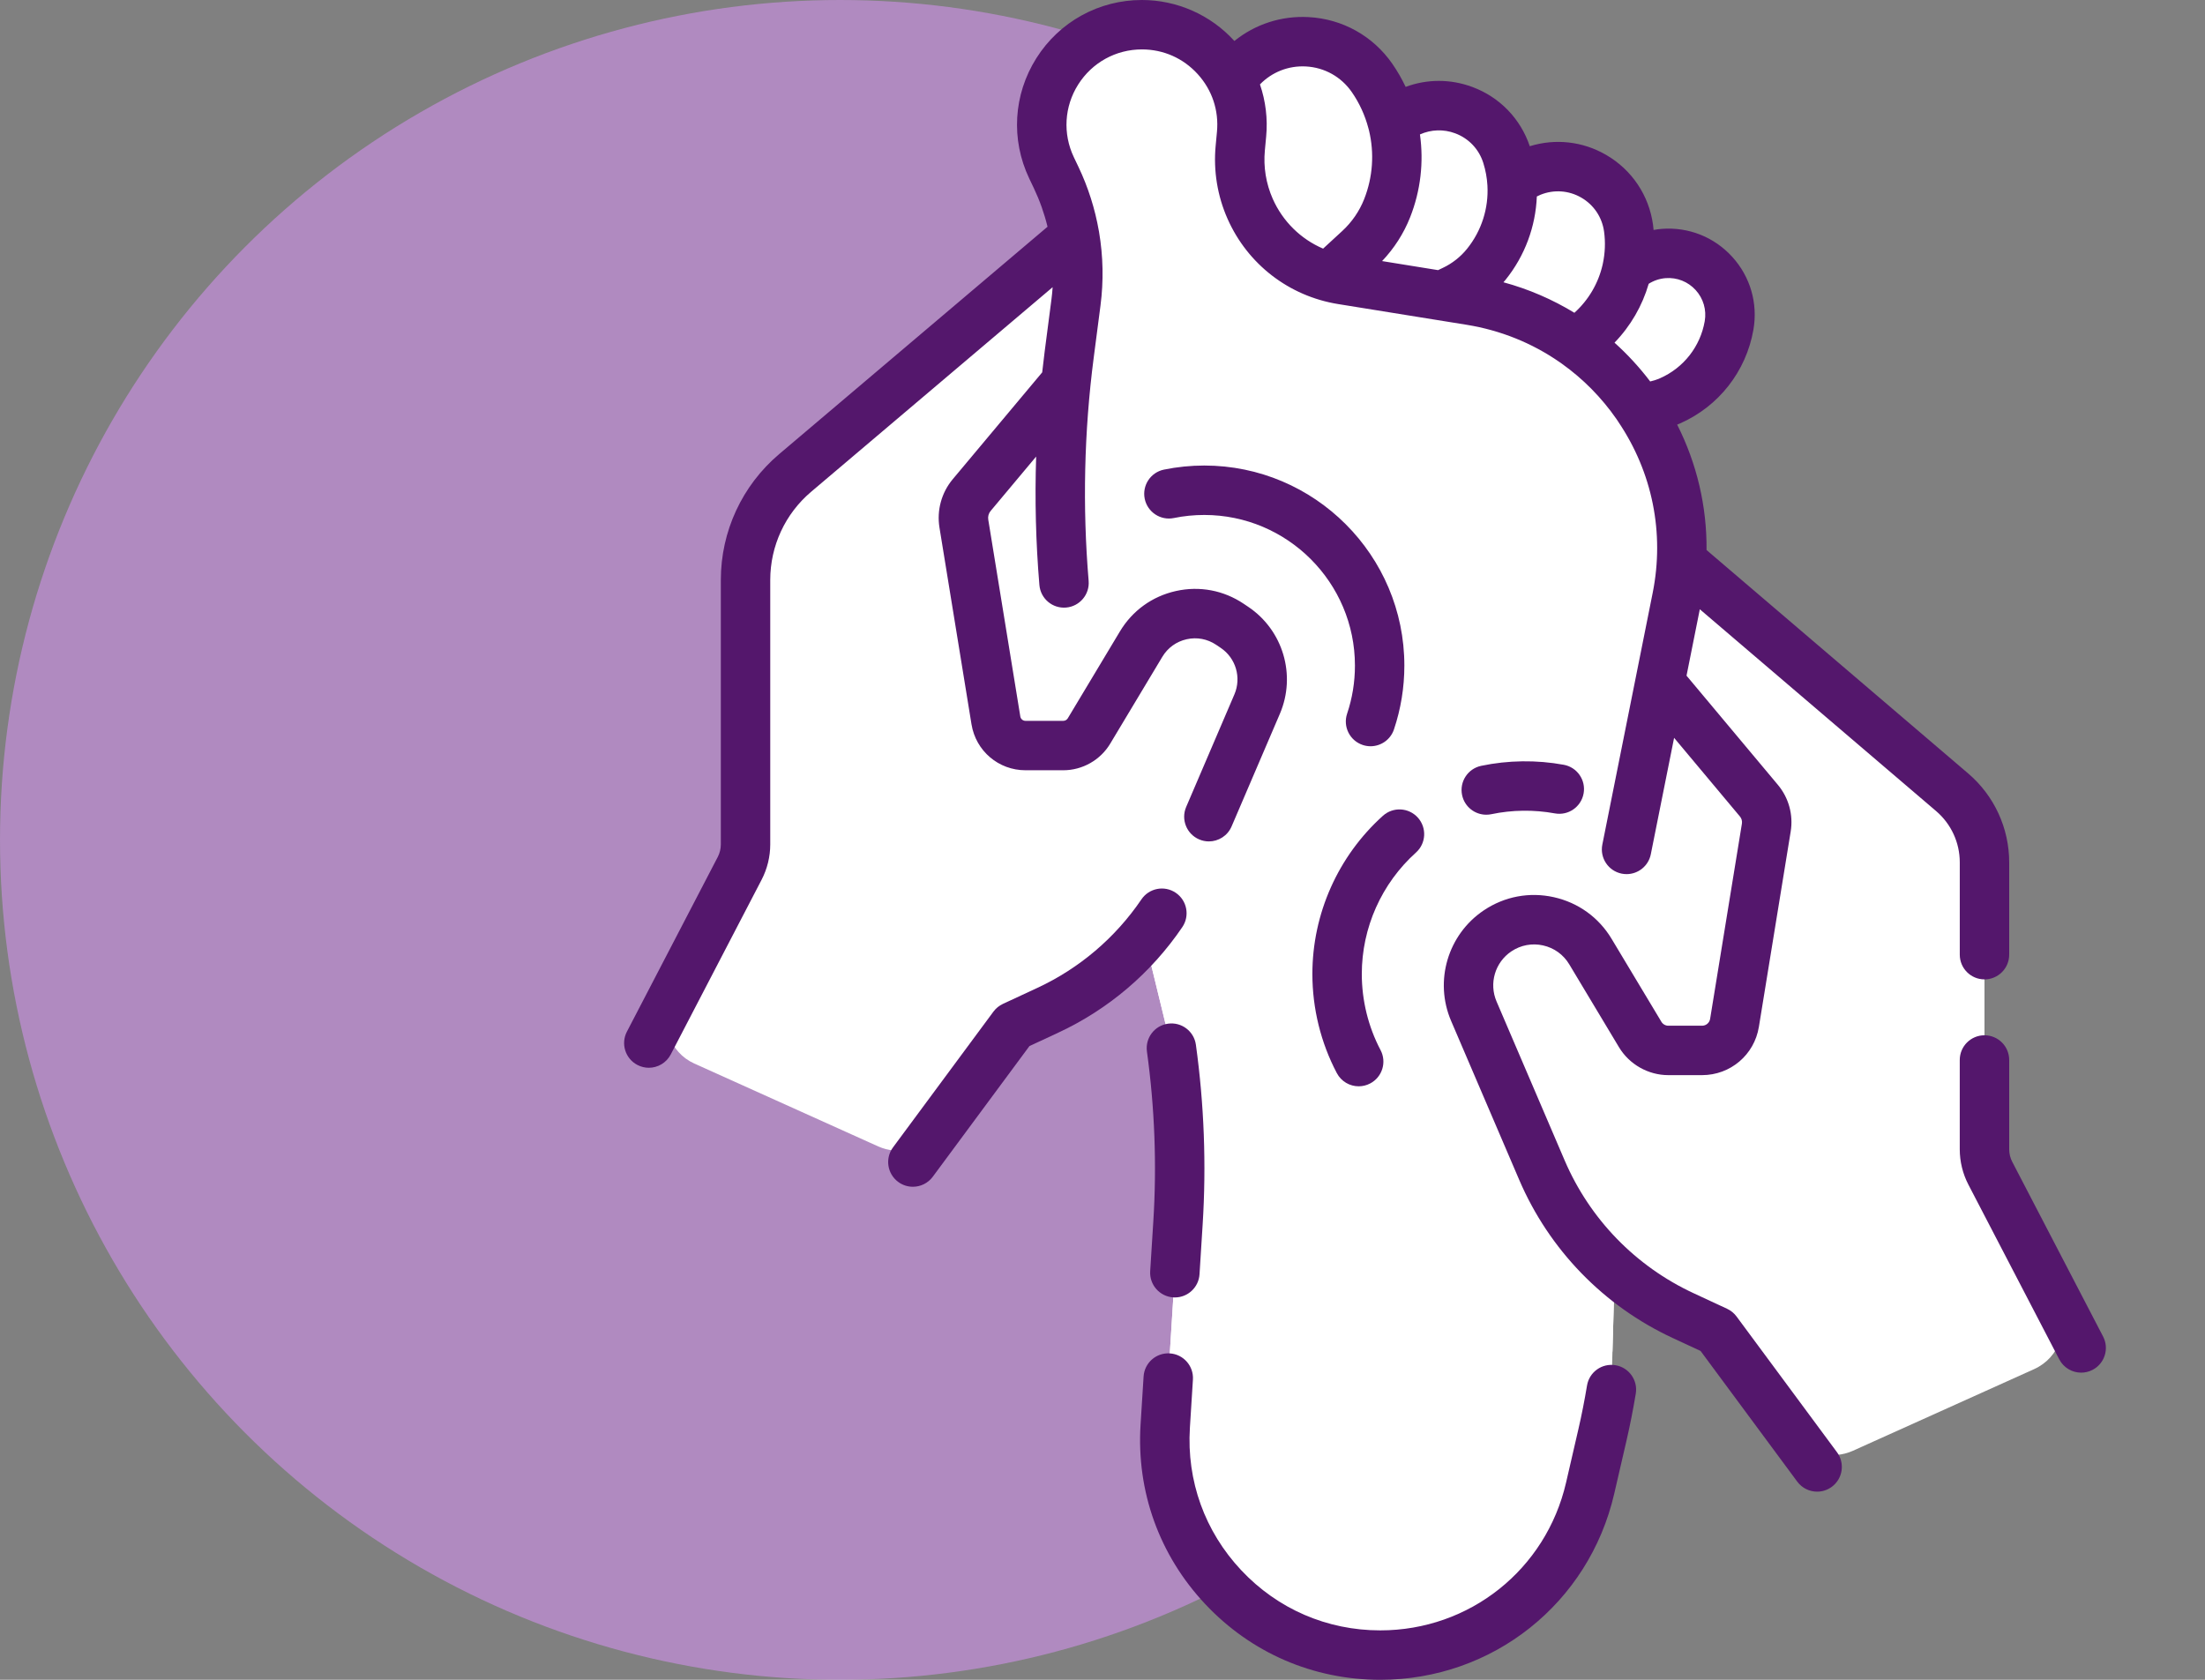 <svg width="126" height="96" viewBox="0 0 126 96" fill="none" xmlns="http://www.w3.org/2000/svg">
<rect x="0" y="0" width="126" height="96" fill="#808080" stroke="none"/>
<circle cx="48" cy="48" r="48" fill="#E194FF" fill-opacity="0.5"/>
<g clip-path="url(#clip0_227_1747)">
<path d="M61.342 16.202L75.295 25.964L57.705 51.105L43.752 41.343L61.342 16.202Z" fill="white"/>
<path d="M82.936 44.42L95.806 36.989L108.125 58.325L95.254 65.755L82.936 44.42Z" fill="white"/>
<path d="M93.632 23.298C94.252 23.29 94.865 23.157 95.433 22.907C97.206 22.125 98.471 20.509 98.804 18.6C99.198 16.339 97.356 14.312 95.068 14.488C94.265 14.55 93.529 14.882 92.961 15.403L87.474 18.888L87.109 23.939L93.632 23.298Z" fill="white"/>
<path d="M95.068 14.488C94.265 14.55 93.529 14.882 92.961 15.403L87.474 18.888L87.109 23.939L88.303 23.822L91.222 21.274C91.581 21.052 91.919 20.802 92.227 20.529C93.996 18.966 95.035 16.787 95.173 14.481C95.136 14.483 95.104 14.485 95.068 14.488Z" fill="white"/>
<path d="M89.998 19.593C90.303 19.416 90.591 19.211 90.856 18.977C92.537 17.492 93.364 15.266 93.061 13.044C92.701 10.413 89.959 8.825 87.498 9.822C87.092 9.987 86.725 10.213 86.402 10.486L81.113 14.557L78.926 20.486L87.034 22.18L89.998 19.593Z" fill="white"/>
<path d="M88.752 9.531C88.333 9.56 87.913 9.654 87.497 9.823C87.092 9.987 86.725 10.214 86.402 10.486L81.113 14.557L78.925 20.486L80.174 20.747L83.457 19.103L84.102 18.798C85.157 18.298 86.103 17.553 86.835 16.645C88.462 14.627 89.134 12.048 88.752 9.531Z" fill="white"/>
<path d="M82.384 16.901L83.054 16.585C83.782 16.24 84.424 15.735 84.93 15.107C86.337 13.362 86.779 11.028 86.107 8.889C85.311 6.355 82.341 5.25 80.082 6.647C79.9 6.759 79.73 6.884 79.572 7.02L74.184 11.118L73.094 19.592L78.418 18.887L82.384 16.901Z" fill="white"/>
<path d="M82.035 6.04C81.369 6.069 80.701 6.264 80.082 6.647C79.901 6.759 79.731 6.884 79.572 7.02L74.184 11.118L73.225 18.58L75.721 18.461L76.723 18.684L79.45 16.173C80.438 15.262 81.222 14.121 81.716 12.871C82.591 10.658 82.678 8.259 82.035 6.04Z" fill="white"/>
<path d="M75.948 15.81C75.949 15.811 75.95 15.811 75.951 15.811L77.664 14.234C78.366 13.587 78.913 12.789 79.264 11.901C80.241 9.431 79.918 6.636 78.404 4.454C76.61 1.868 72.861 1.665 70.799 4.042C70.704 4.151 70.616 4.265 70.532 4.381L66.368 9.095L67.501 16.214L75.948 15.81Z" fill="white"/>
<path d="M101.464 36.662L96.105 32.085L86.402 23.298L82.938 27.181L94.855 39.003L97.168 41.766L100.255 42.901L103.619 40.602L101.464 36.662Z" fill="white"/>
<path d="M66.16 10.275L61.41 13.494L53.16 20.485L51.639 24.055L53.16 28.017L56.793 26.779L60.77 22.027L68.895 15.012L69.31 15.73L66.16 10.275Z" fill="white"/>
<path d="M74.019 10.791C73.733 10.145 73.617 9.432 73.683 8.728L73.758 7.938C73.931 6.118 73.504 4.3 72.58 2.751C71.919 3.026 71.309 3.455 70.799 4.043C70.704 4.152 70.616 4.266 70.532 4.382L66.368 9.096L67.501 16.215L75.948 15.811C75.949 15.811 75.95 15.811 75.951 15.812C75.951 15.812 76.455 15.437 76.682 15.139C76.682 15.139 74.588 12.073 74.019 10.791Z" fill="white"/>
<path d="M92.08 79.415C91.937 80.273 91.771 81.127 91.575 81.977L90.867 85.045C89.578 90.631 84.604 94.588 78.871 94.588C71.769 94.588 66.14 88.594 66.585 81.506L67.314 69.888C67.524 66.547 67.394 63.202 66.939 59.901L63.345 45.149L60.801 33.314C60.437 28.98 60.533 24.605 61.097 20.265L61.484 17.28C61.648 16.021 61.623 14.745 61.41 13.494C61.213 12.335 60.857 11.209 60.352 10.147L60.086 9.589C58.281 5.794 61.049 1.412 65.252 1.412C68.624 1.412 71.264 4.314 70.947 7.671L70.871 8.462C70.759 9.649 70.954 10.845 71.437 11.936C72.39 14.085 74.365 15.608 76.687 15.982L84.029 17.167C92.067 18.464 97.42 26.177 95.823 34.16L92.947 48.544L92.08 79.415Z" fill="white"/>
<path d="M92.141 77.246L92.881 50.905C91.495 49.575 89.622 48.796 87.662 48.796C86.168 48.796 84.721 49.237 83.477 50.072C80.479 52.084 79.335 55.954 80.757 59.273L84.647 68.351C86.218 72.019 88.832 75.102 92.141 77.246Z" fill="white"/>
<path d="M117.564 74.419L113.733 67.05C113.513 66.628 113.399 66.159 113.399 65.683V49.284C113.399 47.743 112.724 46.279 111.552 45.278L101.464 36.662L97.168 41.766L100.509 45.758C100.866 46.185 101.02 46.746 100.931 47.295L99.114 58.455C98.966 59.364 98.181 60.032 97.26 60.032H95.334C94.675 60.032 94.063 59.686 93.724 59.12L90.882 54.383C89.777 52.542 87.357 52.002 85.576 53.198C84.078 54.203 83.508 56.132 84.218 57.789L88.108 66.867C89.682 70.54 92.556 73.502 96.179 75.186L98.096 76.077L102.498 82.028C103.278 83.082 104.688 83.45 105.883 82.911L116.237 78.245C117.696 77.587 118.303 75.839 117.564 74.419Z" fill="white"/>
<path d="M84.971 92.847C77.869 92.847 72.24 86.853 72.685 79.765L73.414 68.147C73.624 64.806 73.494 61.461 73.038 58.16L71.591 52.221C71.405 51.454 71.472 50.648 71.782 49.923C72.843 47.449 75.298 41.722 75.298 41.722C76.689 38.476 75.57 34.692 72.638 32.724L72.378 32.55C71.162 31.734 69.747 31.302 68.286 31.302H68.272C67.483 31.303 66.829 30.688 66.784 29.9C66.57 26.115 66.705 22.307 67.197 18.524L67.584 15.539C67.748 14.28 67.723 13.004 67.51 11.753C67.313 10.594 66.957 9.468 66.452 8.406L66.186 7.848C65.152 5.674 65.623 3.309 67.001 1.684C66.427 1.5 65.809 1.404 65.17 1.413C60.998 1.471 58.343 5.923 60.135 9.69L60.352 10.148C60.857 11.209 61.213 12.335 61.41 13.494C61.623 14.746 61.648 16.022 61.484 17.28L61.097 20.265C60.533 24.606 60.437 28.98 60.801 33.314L63.345 45.149L66.939 59.901C67.394 63.202 67.524 66.547 67.314 69.888L66.585 81.506C66.14 88.594 71.769 94.588 78.871 94.588C81.16 94.588 83.333 93.954 85.193 92.841C85.121 92.842 85.044 92.847 84.971 92.847Z" fill="white"/>
<path d="M70.539 35.851L70.279 35.677C68.576 34.534 66.264 35.05 65.208 36.809L62.228 41.777C61.918 42.292 61.361 42.608 60.76 42.608H58.599C57.759 42.608 57.044 41.999 56.909 41.171L55.078 29.924C54.983 29.341 55.146 28.746 55.525 28.293L56.793 26.779L53.159 20.485L45.437 27.029C43.638 28.553 42.602 30.791 42.602 33.148V48.26C42.602 48.735 42.487 49.204 42.267 49.626L38.389 57.085C37.676 58.456 38.262 60.145 39.67 60.779L50.187 65.519C51.342 66.04 52.703 65.684 53.456 64.666L57.903 58.654L59.879 57.736C63.465 56.069 66.31 53.137 67.867 49.502L71.836 40.239C72.515 38.655 71.97 36.812 70.539 35.851Z" fill="white"/>
<path d="M78.871 96C75.042 96 71.49 94.463 68.868 91.672C66.247 88.881 64.935 85.239 65.175 81.418L65.348 78.667C65.397 77.888 66.066 77.297 66.846 77.346C67.624 77.394 68.216 78.065 68.167 78.843L67.994 81.595C67.804 84.63 68.845 87.522 70.927 89.738C73.009 91.955 75.83 93.176 78.871 93.176C83.975 93.176 88.342 89.702 89.49 84.728L90.198 81.66C90.38 80.873 90.544 80.04 90.687 79.183C90.815 78.413 91.54 77.893 92.312 78.022C93.081 78.15 93.601 78.877 93.473 79.647C93.321 80.561 93.145 81.452 92.951 82.295L92.242 85.363C90.797 91.626 85.299 96 78.871 96Z" fill="#54176C"/>
<path d="M67.136 74.149C67.107 74.149 67.077 74.148 67.047 74.146C66.268 74.097 65.677 73.427 65.725 72.648L65.904 69.8C66.107 66.578 65.984 63.313 65.539 60.095C65.433 59.322 65.972 58.609 66.745 58.503C67.518 58.396 68.231 58.936 68.337 59.709C68.808 63.112 68.938 66.567 68.723 69.977L68.544 72.825C68.497 73.573 67.876 74.149 67.136 74.149Z" fill="#54176C"/>
<path d="M118.925 78.447C118.415 78.447 117.923 78.17 117.671 77.686L112.48 67.702C112.157 67.082 111.986 66.384 111.986 65.684V60.578C111.986 59.798 112.618 59.166 113.399 59.166C114.179 59.166 114.811 59.798 114.811 60.578V65.684C114.811 65.932 114.871 66.179 114.986 66.399L120.177 76.383C120.537 77.075 120.267 77.927 119.576 78.287C119.367 78.396 119.145 78.447 118.925 78.447Z" fill="#54176C"/>
<path d="M52.164 67.823C51.872 67.823 51.578 67.733 51.325 67.546C50.698 67.082 50.566 66.198 51.03 65.571L56.768 57.814C56.909 57.624 57.094 57.473 57.308 57.373L59.283 56.455C61.682 55.34 63.736 53.592 65.225 51.399C65.663 50.753 66.541 50.585 67.186 51.023C67.832 51.461 67.999 52.339 67.561 52.984C65.786 55.6 63.335 57.686 60.474 59.016L58.825 59.783L53.301 67.251C53.024 67.625 52.597 67.823 52.164 67.823Z" fill="#54176C"/>
<path d="M112.469 44.204L97.517 31.434C97.538 28.943 96.967 26.501 95.838 24.267C95.892 24.244 95.948 24.223 96.002 24.199C98.213 23.225 99.78 21.222 100.195 18.843C100.458 17.332 100.018 15.815 98.987 14.68C97.956 13.546 96.489 12.963 94.959 13.08C94.802 13.092 94.645 13.114 94.49 13.142C94.48 13.046 94.473 12.95 94.46 12.853C94.229 11.164 93.25 9.705 91.775 8.85C90.438 8.076 88.874 7.905 87.416 8.356C86.886 6.782 85.697 5.552 84.136 4.971C82.885 4.505 81.543 4.512 80.323 4.966C80.107 4.512 79.856 4.07 79.564 3.649C78.459 2.056 76.715 1.082 74.778 0.977C73.219 0.893 71.723 1.383 70.536 2.342C70.533 2.339 70.53 2.336 70.527 2.332C69.179 0.85 67.256 0 65.252 0C62.791 0 60.536 1.242 59.222 3.323C57.908 5.404 57.754 7.973 58.811 10.196L59.077 10.754C59.413 11.461 59.675 12.199 59.859 12.958L44.524 25.952C42.405 27.747 41.19 30.37 41.19 33.148V48.26C41.19 48.508 41.129 48.755 41.015 48.975L35.823 58.959C35.463 59.651 35.733 60.503 36.425 60.863C36.633 60.971 36.855 61.023 37.075 61.023C37.585 61.023 38.077 60.745 38.329 60.261L43.52 50.278C43.843 49.657 44.014 48.959 44.014 48.259V33.148C44.014 31.202 44.865 29.364 46.35 28.106L60.15 16.413C60.135 16.642 60.114 16.87 60.084 17.098L59.696 20.083C59.644 20.481 59.598 20.881 59.554 21.28L54.442 27.387C53.8 28.155 53.523 29.163 53.684 30.151L55.515 41.398C55.763 42.917 57.06 44.02 58.599 44.02H60.76C61.851 44.02 62.877 43.439 63.439 42.503L66.42 37.535C66.729 37.02 67.222 36.664 67.809 36.533C68.396 36.402 68.993 36.514 69.493 36.849L69.752 37.024C70.619 37.605 70.949 38.724 70.538 39.683L67.781 46.118C67.474 46.835 67.806 47.665 68.523 47.972C68.704 48.05 68.893 48.087 69.079 48.087C69.626 48.087 70.148 47.766 70.377 47.23L73.135 40.795C74.08 38.589 73.32 36.017 71.326 34.679L71.067 34.505C69.919 33.734 68.543 33.475 67.194 33.777C65.844 34.078 64.709 34.897 63.998 36.082L61.017 41.05C60.963 41.14 60.865 41.196 60.76 41.196H58.599C58.451 41.196 58.327 41.09 58.303 40.944L56.472 29.697C56.443 29.519 56.492 29.338 56.608 29.2L59.209 26.092C59.128 28.54 59.189 30.994 59.394 33.432C59.459 34.21 60.141 34.788 60.919 34.722C61.696 34.656 62.274 33.973 62.208 33.196C61.852 28.954 61.949 24.665 62.497 20.447L62.885 17.462C63.067 16.063 63.039 14.648 62.803 13.258C62.8 13.241 62.797 13.225 62.794 13.208C62.793 13.207 62.793 13.205 62.793 13.204C62.572 11.935 62.181 10.703 61.628 9.541L61.362 8.983C60.724 7.64 60.816 6.088 61.61 4.832C62.404 3.575 63.765 2.824 65.252 2.824C66.48 2.824 67.612 3.325 68.438 4.233C69.265 5.142 69.656 6.315 69.54 7.538L69.466 8.329C69.331 9.754 69.566 11.199 70.147 12.508C71.297 15.104 73.658 16.924 76.462 17.377L83.805 18.561C85.747 18.875 87.547 19.605 89.111 20.689C89.16 20.728 89.21 20.764 89.263 20.796C90.459 21.65 91.513 22.713 92.379 23.961C92.409 24.004 92.436 24.049 92.465 24.092C92.467 24.095 92.469 24.098 92.47 24.1C94.423 26.99 95.124 30.456 94.439 33.883L91.562 48.267C91.409 49.032 91.905 49.776 92.67 49.929C92.764 49.947 92.857 49.956 92.949 49.956C93.608 49.956 94.198 49.492 94.332 48.821L95.663 42.167L99.427 46.665C99.521 46.777 99.561 46.925 99.538 47.069L97.721 58.229C97.684 58.456 97.49 58.62 97.261 58.62H95.335C95.173 58.62 95.019 58.534 94.936 58.394L92.093 53.657C91.359 52.432 90.186 51.586 88.791 51.274C87.397 50.963 85.976 51.23 84.789 52.026C82.73 53.409 81.944 56.067 82.921 58.346L86.81 67.424C88.524 71.422 91.64 74.634 95.585 76.468L97.176 77.207L102.7 84.675C102.977 85.049 103.404 85.248 103.837 85.248C104.128 85.248 104.423 85.157 104.675 84.971C105.302 84.507 105.435 83.622 104.971 82.995L99.232 75.238C99.092 75.048 98.906 74.897 98.692 74.797L96.775 73.906C93.462 72.367 90.845 69.669 89.406 66.311L85.517 57.234C85.074 56.201 85.43 54.997 86.363 54.371C86.9 54.011 87.545 53.889 88.176 54.031C88.807 54.172 89.338 54.555 89.671 55.11L92.513 59.847C93.105 60.832 94.186 61.444 95.335 61.444H97.26C98.882 61.444 100.248 60.283 100.508 58.683L102.325 47.522C102.481 46.567 102.214 45.594 101.592 44.852L96.373 38.615L97.132 34.819L110.634 46.352C111.494 47.086 111.987 48.154 111.987 49.285V54.559C111.987 55.339 112.619 55.972 113.399 55.972C114.179 55.972 114.811 55.339 114.811 54.559V49.285C114.811 47.328 113.957 45.476 112.469 44.204ZM95.176 15.896C95.828 15.845 96.457 16.095 96.897 16.579C97.337 17.064 97.525 17.712 97.413 18.357C97.16 19.804 96.207 21.022 94.864 21.614C94.68 21.695 94.49 21.756 94.297 21.801C93.682 20.99 92.999 20.251 92.258 19.584C93.183 18.626 93.848 17.47 94.211 16.219C94.501 16.035 94.833 15.923 95.176 15.896ZM90.36 11.294C91.075 11.709 91.549 12.416 91.661 13.235C91.746 13.853 91.718 14.469 91.592 15.059C91.585 15.087 91.58 15.115 91.574 15.144C91.334 16.184 90.781 17.139 89.966 17.876C88.713 17.112 87.353 16.523 85.911 16.132C85.95 16.086 85.991 16.041 86.029 15.994C87.14 14.616 87.75 12.943 87.819 11.228C87.887 11.193 87.957 11.16 88.028 11.131C88.794 10.821 89.644 10.88 90.36 11.294ZM83.15 7.618C83.925 7.906 84.512 8.524 84.76 9.313C84.892 9.733 84.97 10.163 84.995 10.592C84.995 10.597 84.995 10.601 84.996 10.605C85.068 11.898 84.664 13.187 83.83 14.221C83.46 14.68 82.983 15.056 82.449 15.308L82.176 15.438L78.976 14.921C79.662 14.2 80.212 13.345 80.577 12.421C81.183 10.89 81.362 9.26 81.14 7.683C81.773 7.399 82.488 7.371 83.15 7.618ZM72.728 11.363C72.344 10.496 72.188 9.539 72.278 8.595L72.352 7.804C72.449 6.788 72.322 5.772 71.998 4.824C72.685 4.116 73.631 3.744 74.626 3.798C75.685 3.855 76.639 4.388 77.243 5.259C77.684 5.894 78 6.592 78.191 7.316C78.201 7.364 78.214 7.411 78.229 7.458C78.538 8.744 78.453 10.113 77.951 11.383C77.68 12.069 77.249 12.695 76.707 13.195L75.606 14.209C74.336 13.666 73.304 12.661 72.728 11.363Z" fill="#54176C"/>
<path d="M77.64 62.082C77.133 62.082 76.643 61.808 76.39 61.328C75.476 59.594 74.993 57.636 74.993 55.665C74.993 52.221 76.463 48.925 79.025 46.621C79.606 46.099 80.498 46.147 81.02 46.727C81.541 47.307 81.494 48.2 80.914 48.721C78.946 50.49 77.817 53.021 77.817 55.665C77.817 57.179 78.188 58.682 78.888 60.011C79.252 60.701 78.988 61.555 78.298 61.918C78.088 62.029 77.862 62.082 77.64 62.082Z" fill="#54176C"/>
<path d="M84.929 46.561C84.275 46.561 83.688 46.105 83.548 45.439C83.388 44.676 83.876 43.927 84.64 43.767C86.181 43.443 87.808 43.423 89.357 43.707C90.124 43.848 90.632 44.583 90.491 45.35C90.35 46.118 89.615 46.626 88.847 46.485C87.658 46.267 86.404 46.282 85.221 46.531C85.123 46.551 85.025 46.561 84.929 46.561Z" fill="#54176C"/>
<path d="M78.317 42.648C78.168 42.648 78.016 42.624 77.867 42.574C77.127 42.325 76.73 41.525 76.978 40.785C77.275 39.904 77.425 38.98 77.425 38.039C77.425 33.292 73.563 29.43 68.816 29.43C68.23 29.43 67.646 29.488 67.079 29.605C66.315 29.762 65.569 29.268 65.412 28.504C65.256 27.74 65.749 26.994 66.513 26.838C67.266 26.684 68.04 26.605 68.816 26.605C75.12 26.605 80.249 31.735 80.249 38.039C80.249 39.286 80.049 40.513 79.655 41.686C79.457 42.276 78.907 42.648 78.317 42.648Z" fill="#54176C"/>
</g>
<defs>
<clipPath id="clip0_227_1747">
<rect width="96" height="96" fill="white" transform="translate(30)"/>
</clipPath>
</defs>
</svg>
